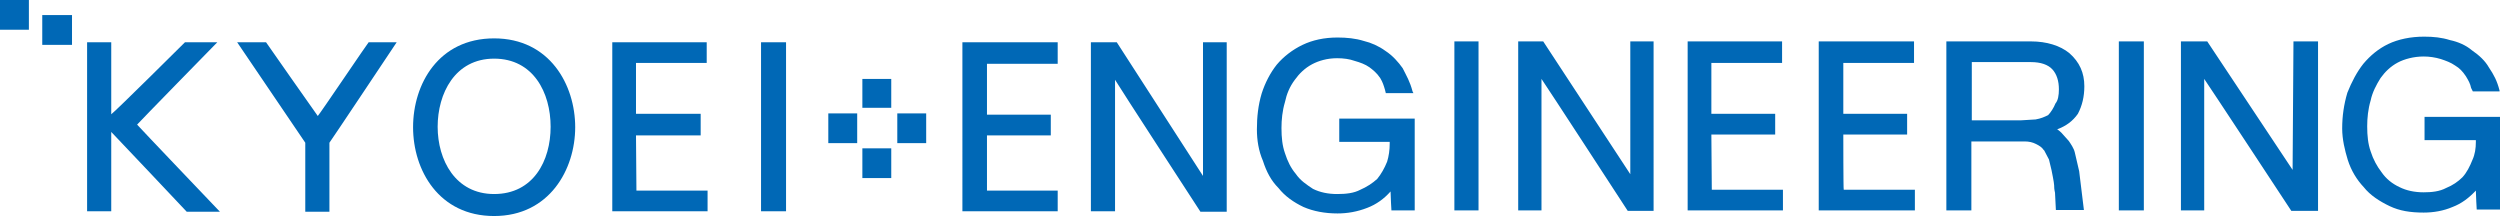 <?xml version="1.0" encoding="utf-8"?>
<!-- Generator: Adobe Illustrator 26.5.1, SVG Export Plug-In . SVG Version: 6.00 Build 0)  -->
<svg version="1.1" id="a" xmlns="http://www.w3.org/2000/svg" xmlns:xlink="http://www.w3.org/1999/xlink" x="0px" y="0px"
	 viewBox="0 0 579.8 50.4" style="enable-background:new 0 0 579.8 50.4;" xml:space="preserve">
<style type="text/css">
	.st0{fill-rule:evenodd;clip-rule:evenodd;fill:#0068B6;}
	.st1{fill:#0068B6;}
</style>
<g>
	<path class="st0" d="M200,34.4h6.7v6.9H200V34.4z M200,18.3h6.7V25H200V18.3z M208.1,26.3h6.7v6.9h-6.7
		C208.1,33.3,208.1,26.3,208.1,26.3z M192.1,26.3h6.7v6.9h-6.7C192.1,33.3,192.1,26.3,192.1,26.3z M9.8,3.5h6.9v6.9H9.8
		C9.8,10.4,9.8,3.5,9.8,3.5z M0,0h6.7v6.9H0V0z"/>
	<path class="st1" d="M50.4,9.8h-7.5c0,0-16.1,16-17.1,16.7V9.8h-5.6V49h5.6V30.6c1,1,17.5,18.5,17.5,18.5H51
		c0,0-18.9-19.8-19.2-20.2C32.1,28.5,50.4,9.8,50.4,9.8L50.4,9.8z M73.7,26.9C73.3,26.4,61.7,9.8,61.7,9.8H55l15.8,23.3v16h5.6v-16
		c0.2-0.2,15.6-23.3,15.6-23.3h-6.5C85.4,9.8,74.2,26.4,73.7,26.9L73.7,26.9z M114.6,8.9c-12.9,0-18.8,10.6-18.8,20.6
		s6,20.6,18.8,20.6s18.8-10.8,18.8-20.6S127.5,8.9,114.6,8.9z M114.6,45c-9,0-13.1-7.9-13.1-15.6s4-15.8,13.1-15.8
		s13.1,7.9,13.1,15.8S123.7,45,114.6,45z M147.5,31.4h15v-5h-15V14.6h16.4V9.8h-21.9V49h22.1v-4.8h-16.5L147.5,31.4L147.5,31.4z
		 M176.5,49h5.8V9.8h-5.8V49z"/>
	<path class="st1" d="M562.3,27.1v5.4h11.9v0.4c0,1.5-0.2,2.9-0.8,4.2c-0.6,1.5-1.3,2.9-2.3,4c-1,1-2.3,1.9-3.8,2.5
		c-1.5,0.8-3.3,1-5.2,1c-2.1,0-4-0.4-5.6-1.2c-1.7-0.8-3.1-1.9-4.2-3.5c-1-1.3-1.9-2.9-2.5-4.8c-0.6-1.7-0.8-3.6-0.8-5.8
		c0-1.9,0.2-4,0.8-6c0.4-1.9,1.3-3.6,2.3-5.2c1-1.4,2.3-2.7,4-3.6c1.5-0.8,3.7-1.4,6-1.4c1.3,0,2.7,0.2,4,0.6
		c1.2,0.4,2.3,0.8,3.3,1.5c1,0.6,1.7,1.3,2.5,2.5c0.6,1,1,1.7,1.2,2.7l0.4,0.8h6.2V21c-0.6-2.3-1.3-3.6-2.5-5.4
		c-0.8-1.4-2.1-2.7-4-4c-1.3-1.1-3.1-1.9-5-2.3c-1.9-0.6-3.8-0.8-6-0.8c-3.1,0-6,0.6-8.3,1.7s-4.2,2.7-5.8,4.6
		c-1.5,1.9-2.7,4.2-3.7,6.7c-0.8,2.7-1.2,5.4-1.2,8.3c0,2.5,0.6,5,1.3,7.3c0.8,2.5,2.1,4.6,3.7,6.3c1.5,1.9,3.7,3.3,6,4.4
		s4.8,1.5,7.9,1.5c2.3,0,4.6-0.4,6.7-1.3c2.1-0.8,3.8-2.1,5.4-3.8c0,1,0.2,4.4,0.2,4.4h5.4V27.1H562.3L562.3,27.1z"/>
	<path class="st1" d="M228.9,31.4h14.8v-4.8h-14.8V14.8h16.4v-5h-22.1V49h22.1v-4.8h-16.4C228.9,44.2,228.9,31.3,228.9,31.4z
		 M279,40.8c-0.8-1.2-20-31-20-31h-6V49h5.6V18.5c0.8,1.4,19.8,30.6,19.8,30.6h6.1V9.8H279V40.8z M310.6,32.9h11.7v0.4
		c0,1.5-0.2,2.9-0.6,4.2c-0.6,1.5-1.4,2.9-2.3,4c-1.1,1-2.5,1.9-3.9,2.5c-1.5,0.8-3.3,1-5.4,1s-4-0.4-5.6-1.2c-1.5-1-2.9-1.9-4-3.5
		c-1.1-1.3-1.9-2.9-2.5-4.8c-0.6-1.7-0.8-3.6-0.8-5.8c0-1.9,0.2-4,0.8-6c0.4-1.9,1.1-3.6,2.3-5.2c1-1.4,2.3-2.7,4-3.6
		c1.5-0.8,3.5-1.4,5.8-1.4c1.5,0,2.9,0.2,4,0.6c1.4,0.4,2.5,0.8,3.5,1.5c0.8,0.6,1.7,1.3,2.5,2.5c0.6,1,0.8,1.7,1.1,2.7l0.2,0.8h6.4
		l-0.2-0.4c-0.6-2.3-1.4-3.6-2.3-5.4c-1-1.4-2.3-2.9-4-4c-1.5-1.1-3.3-1.9-5-2.3c-1.9-0.6-4-0.8-6.1-0.8c-3.1,0-5.8,0.6-8.1,1.7
		s-4.4,2.7-6,4.6c-1.5,1.9-2.7,4.2-3.5,6.7c-0.8,2.7-1.1,5.4-1.1,8.3c0,2.5,0.4,5,1.4,7.3c0.8,2.5,1.9,4.6,3.6,6.3
		c1.5,1.9,3.5,3.3,5.8,4.4c2.3,1,5,1.5,7.9,1.5c2.3,0,4.6-0.4,6.9-1.3c2.1-0.8,3.9-2.1,5.4-3.8c0,1,0.2,4.4,0.2,4.4h5.4V27.5h-17.5
		L310.6,32.9L310.6,32.9z M337.3,48.8h5.6V9.6h-5.6V48.8z M378.1,40.4c-0.8-1.2-20.2-30.8-20.2-30.8h-5.8v39.2h5.4V18.3
		c0.8,1.1,20,30.6,20,30.6h6V9.6h-5.4V40.4z M396.9,31.2h14.8v-4.8h-14.8V14.6h16.4v-5h-21.9v39.2h22.1V44h-16.5L396.9,31.2
		L396.9,31.2z M427.5,31.2h14.8v-4.8h-14.8V14.6h16.4v-5h-22.1v39.2h22.3V44h-16.5C427.5,44,427.5,31.2,427.5,31.2z M481.2,35.4
		c-0.2-1-1-2.1-1.4-2.7l-1.7-1.9c0,0-0.6-0.6-1-0.8c2.1-0.8,3.6-1.9,4.8-3.6c1-1.9,1.5-4,1.5-6.4c0-3.1-1.1-5.6-3.5-7.7
		c-2.1-1.7-5.2-2.7-8.9-2.7h-19.6v39.2h5.8v-16h12.3c1.1,0,1.9,0.2,2.7,0.6c0.8,0.4,1.4,0.8,1.7,1.3l0.2,0.2l1.1,2.1l0.6,2.5
		c0,0,0.6,2.9,0.6,3.5c0,0.4,0,0.8,0.2,1.7l0.2,4h6.5l-1.1-9L481.2,35.4L481.2,35.4z M476.7,24c-0.4,1-1.1,2.1-1.7,2.7
		c-0.8,0.4-1.7,0.8-2.9,1l-3.3,0.2h-11.5V14.4H471c2.3,0,4,0.6,5,1.7s1.5,2.7,1.5,4.6C477.5,22.1,477.3,23.3,476.7,24z M491.4,48.8
		h5.8V9.6h-5.8V48.8z M531.9,9.6c0,0-0.2,28.5-0.2,29.8c-0.8-1.2-19.8-29.8-19.8-29.8h-6.1v39.2h5.4V18.3
		c0.8,1.1,20.2,30.6,20.2,30.6h6.2V9.6L531.9,9.6L531.9,9.6z"/>
</g>
</svg>
